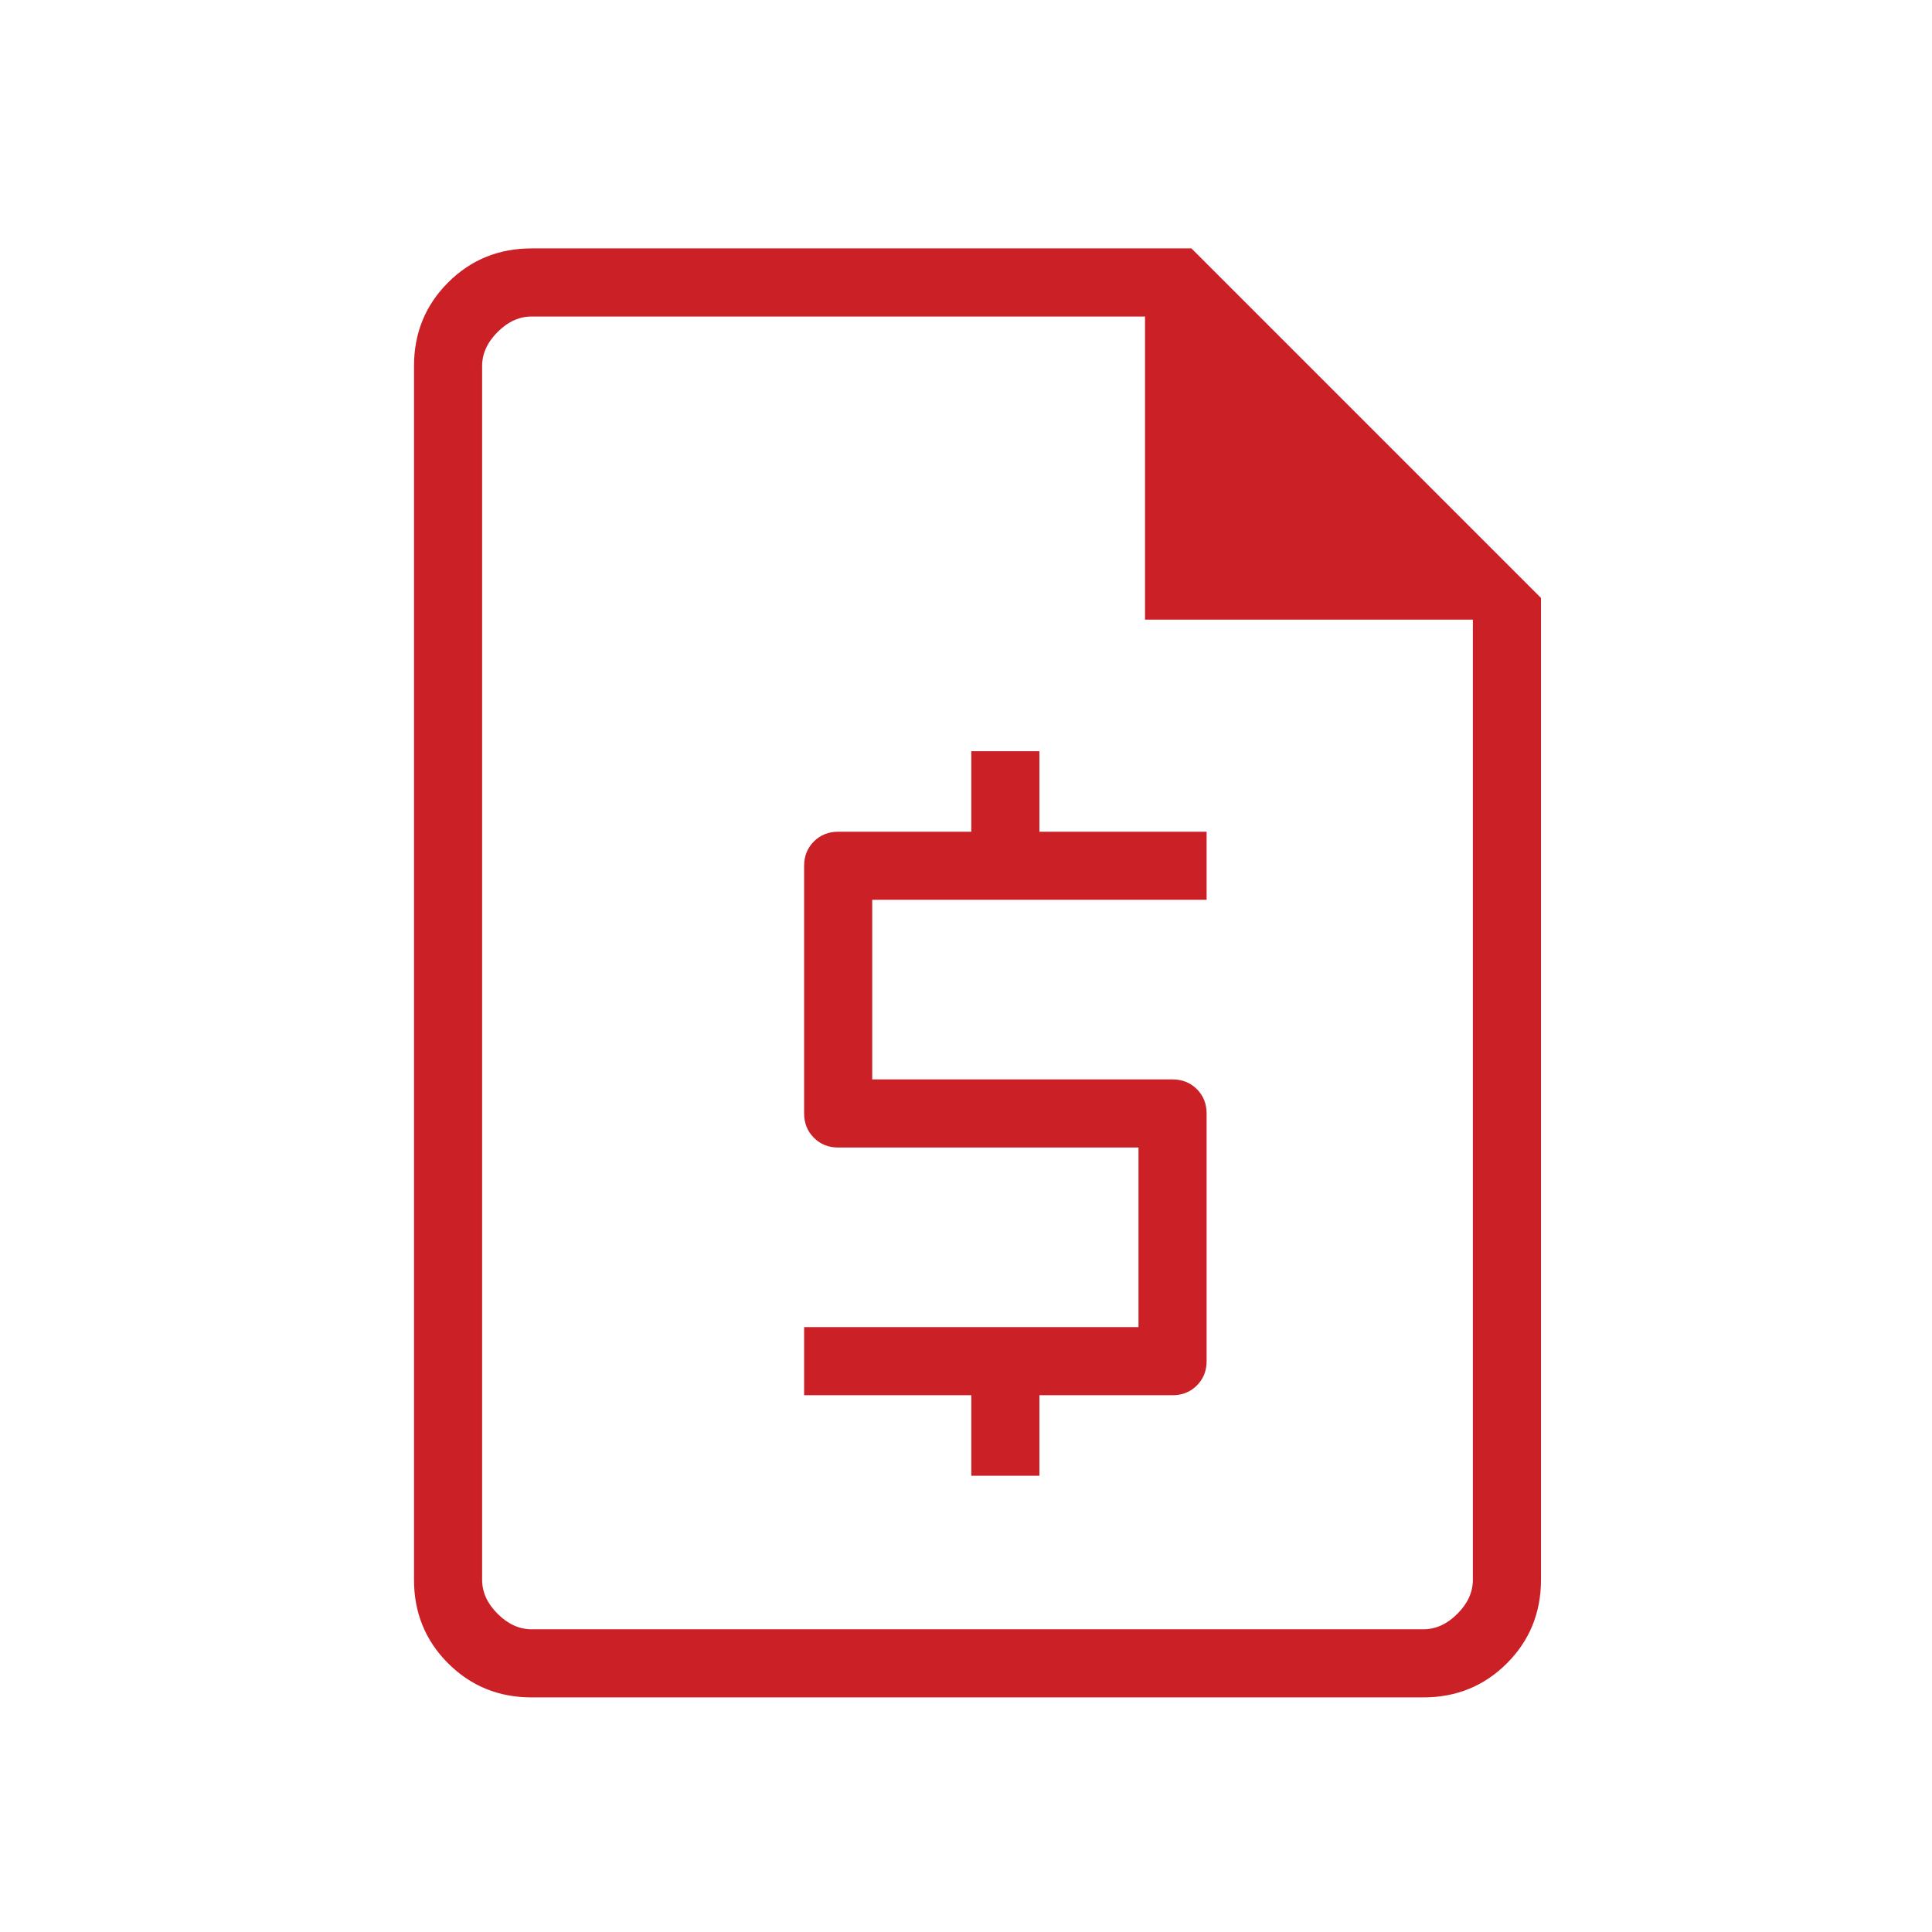 <svg width="70" height="70" viewBox="0 0 70 70" fill="none" xmlns="http://www.w3.org/2000/svg">
<mask id="mask0_336_5774" style="mask-type:alpha" maskUnits="userSpaceOnUse" x="0" y="0" width="70" height="70">
<rect width="70" height="70" fill="#D9D9D9"/>
</mask>
<g mask="url(#mask0_336_5774)">
<path d="M35.192 53.468H37.66V50.552H42.484C42.835 50.552 43.129 50.434 43.365 50.198C43.6 49.962 43.718 49.669 43.718 49.317V40.343C43.718 39.992 43.6 39.698 43.365 39.462C43.129 39.227 42.835 39.109 42.484 39.109H31.602V32.602H43.718V30.135H37.66V27.218H35.192V30.135H30.369C30.017 30.135 29.724 30.253 29.488 30.488C29.253 30.724 29.135 31.017 29.135 31.369V40.343C29.135 40.695 29.253 40.988 29.488 41.223C29.724 41.459 30.017 41.577 30.369 41.577H41.25V48.083H29.135V50.552H35.192V53.468ZM19.263 61.5C18.068 61.5 17.059 61.088 16.235 60.265C15.412 59.441 15 58.432 15 57.237V13.263C15 12.068 15.412 11.059 16.235 10.235C17.059 9.412 18.068 9 19.263 9H43.168L55.833 21.665V57.237C55.833 58.432 55.422 59.441 54.598 60.265C53.775 61.088 52.766 61.5 51.571 61.5H19.263ZM41.486 22.45V11.468H19.263C18.814 11.468 18.403 11.655 18.029 12.029C17.655 12.403 17.468 12.814 17.468 13.263V57.237C17.468 57.686 17.655 58.097 18.029 58.471C18.403 58.845 18.814 59.032 19.263 59.032H51.571C52.019 59.032 52.431 58.845 52.804 58.471C53.178 58.097 53.365 57.686 53.365 57.237V22.45H41.486Z" fill="#CC2027"/>
</g>
</svg>
